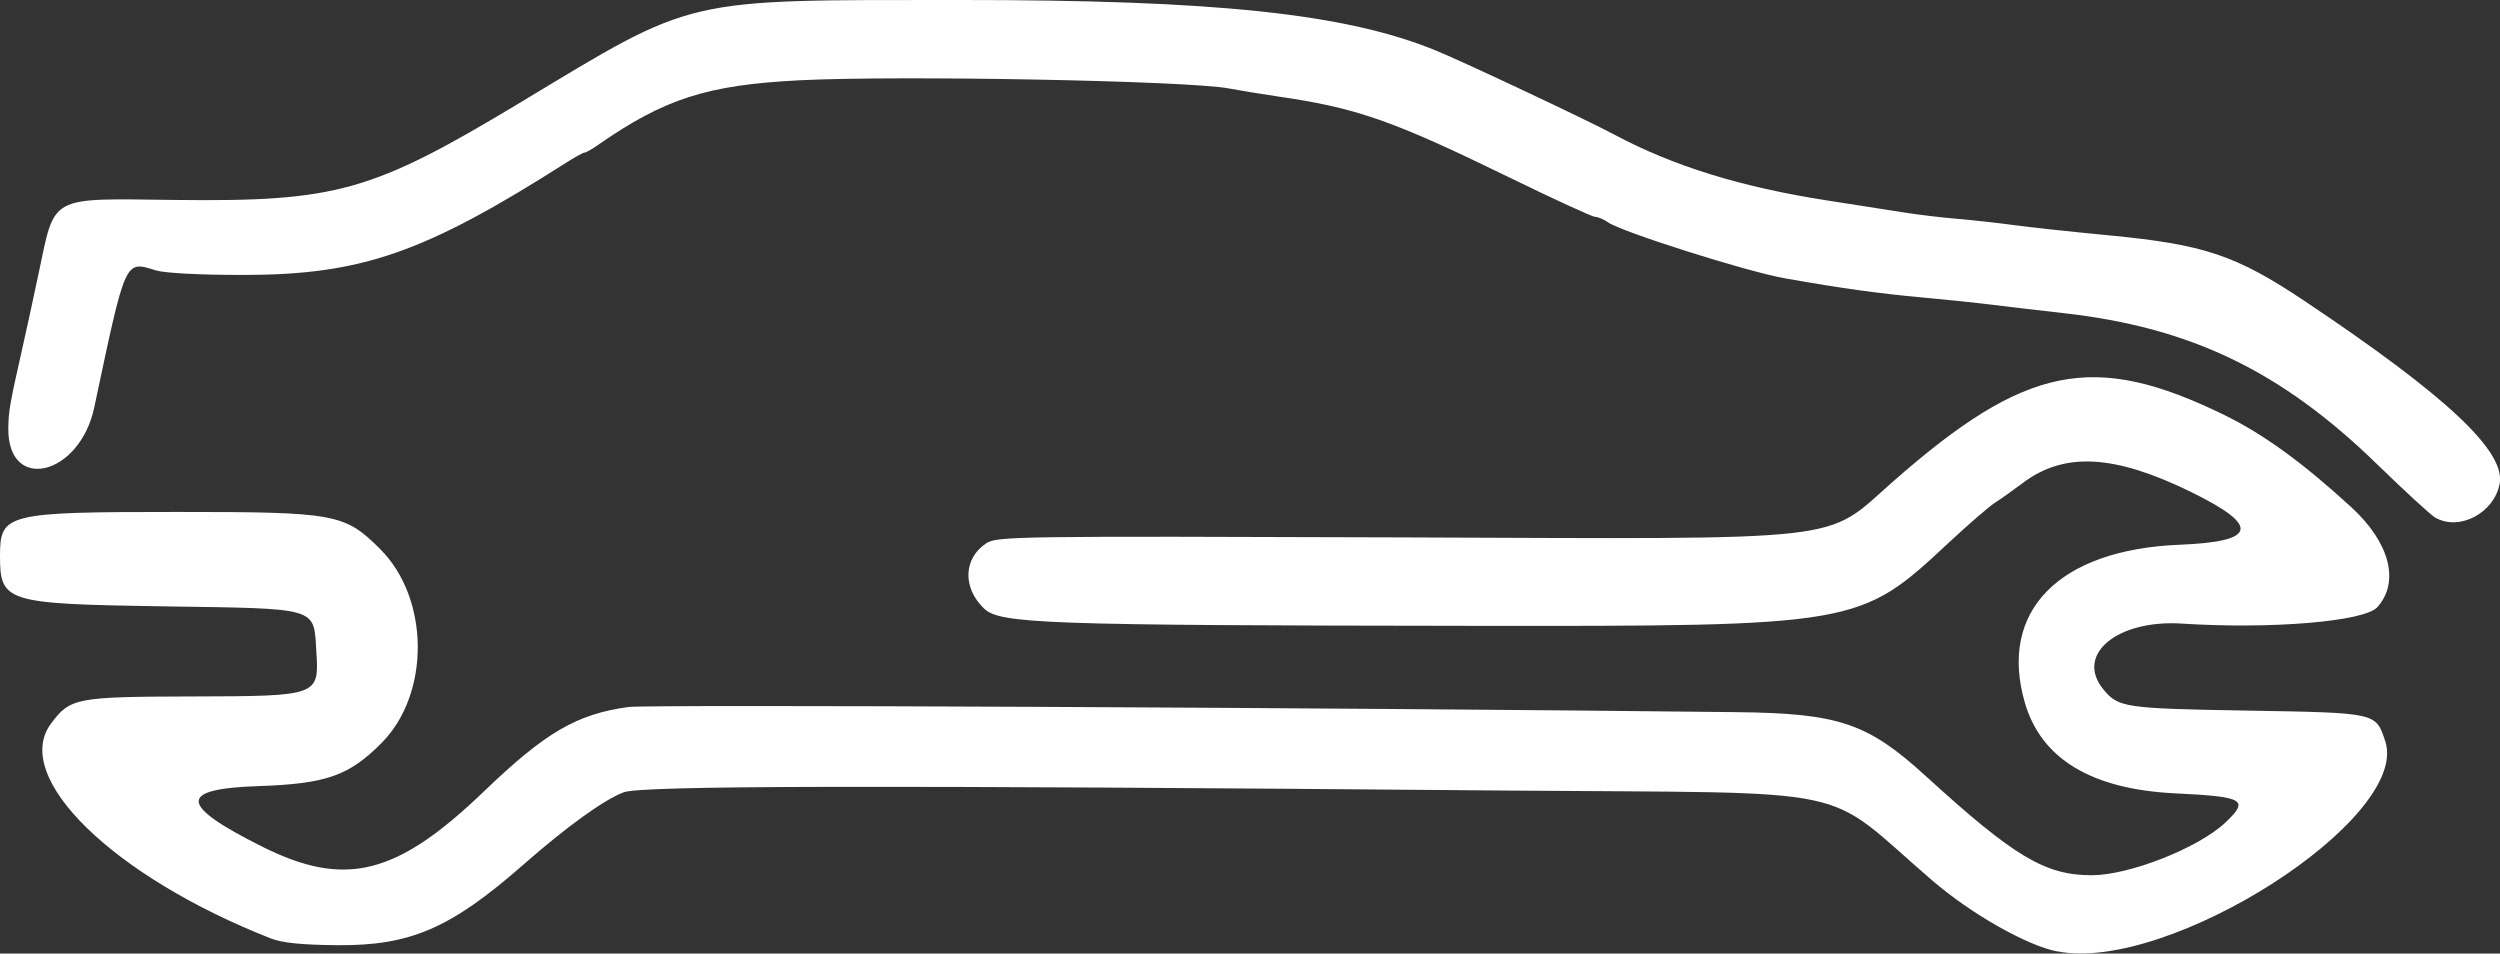 <?xml version="1.0" encoding="UTF-8" standalone="no"?>
<!-- Created with Inkscape (http://www.inkscape.org/) -->

<svg
   xmlns:dc="http://purl.org/dc/elements/1.1/"
   xmlns:cc="http://creativecommons.org/ns#"
   xmlns:rdf="http://www.w3.org/1999/02/22-rdf-syntax-ns#"
   xmlns:svg="http://www.w3.org/2000/svg"
   xmlns="http://www.w3.org/2000/svg"
   xmlns:sodipodi="http://sodipodi.sourceforge.net/DTD/sodipodi-0.dtd"
   xmlns:inkscape="http://www.inkscape.org/namespaces/inkscape"
   width="50mm"
   height="19.071mm"
   viewBox="0 0 50 19.071"
   version="1.1"
   id="svg8"
   inkscape:version="0.92.2 (5c3e80d, 2017-08-06)"
   sodipodi:docname="logo-white.svg">
  <rect x="0" y="0" width="50" height="19.071" fill="#333333" stroke="none"/>
  <defs
     id="defs2" />
  <sodipodi:namedview
     id="base"
     pagecolor="#ffffff"
     bordercolor="#666666"
     borderopacity="1.0"
     inkscape:pageopacity="0.0"
     inkscape:pageshadow="2"
     inkscape:zoom="0.70710678"
     inkscape:cx="-135.43902"
     inkscape:cy="130.20204"
     inkscape:document-units="mm"
     inkscape:current-layer="layer1"
     showgrid="false"
     inkscape:window-width="1366"
     inkscape:window-height="705"
     inkscape:window-x="-8"
     inkscape:window-y="-8"
     inkscape:window-maximized="1" />
  <g
     inkscape:label="Layer 1"
     inkscape:groupmode="layer"
     id="layer1"
     transform="translate(0,-277.929)">
    <path
       style="fill:#ffffff;stroke-width:0.08;fill-opacity:1"
       d="m 41.143,296.958 c -0.608,-0.12 -1.72,-0.751 -2.491,-1.414 -2.275,-1.953 -1.274,-1.742 -8.54,-1.804 -12.65,-0.109 -17.272,-0.1 -17.635,0.034 -0.388,0.143 -1.134,0.68 -2.012,1.45 -1.452,1.273 -2.257,1.621 -3.72,1.609 -0.705,-0.006 -1.099,-0.046 -1.325,-0.134 -3.164,-1.242 -5.197,-3.229 -4.4,-4.298 0.384,-0.515 0.496,-0.537 2.813,-0.543 2.544,-0.006 2.55,-0.008 2.494,-0.9 -0.056,-0.894 0.077,-0.855 -3.057,-0.902 C 0.11,290.007 0,289.973 0,289.042 c 0,-0.842 0.13,-0.874 3.533,-0.874 3.183,0 3.359,0.032 4.072,0.744 0.99,0.99 1.002,2.896 0.025,3.878 -0.655,0.658 -1.106,0.815 -2.462,0.861 -1.612,0.055 -1.594,0.374 0.066,1.206 1.667,0.836 2.694,0.582 4.444,-1.099 1.228,-1.18 1.856,-1.547 2.89,-1.689 0.384,-0.053 14.123,0.011 22.162,0.103 2.05,0.023 2.622,0.217 3.786,1.279 1.765,1.61 2.384,1.981 3.312,1.983 0.754,0.002 2.146,-0.547 2.683,-1.057 0.478,-0.454 0.373,-0.514 -1.008,-0.581 -1.67,-0.081 -2.678,-0.688 -3.005,-1.81 -0.533,-1.832 0.675,-3.065 3.096,-3.162 1.547,-0.062 1.615,-0.375 0.231,-1.053 -1.538,-0.754 -2.538,-0.808 -3.37,-0.182 -0.189,0.143 -0.441,0.321 -0.558,0.396 -0.117,0.075 -0.536,0.438 -0.931,0.806 -1.773,1.655 -1.821,1.664 -9.535,1.655 -8.548,-0.01 -9.432,-0.041 -9.75,-0.346 -0.435,-0.417 -0.414,-1.005 0.047,-1.307 0.21,-0.138 0.622,-0.143 8.271,-0.116 9.143,0.033 8.465,0.11 9.864,-1.119 2.654,-2.333 4.013,-2.605 6.625,-1.328 0.782,0.383 1.565,0.951 2.54,1.845 0.767,0.704 0.972,1.49 0.519,1.997 -0.256,0.287 -2.114,0.444 -3.907,0.329 -1.295,-0.083 -2.139,0.617 -1.578,1.309 0.301,0.371 0.419,0.389 2.881,0.431 2.605,0.045 2.572,0.037 2.762,0.614 0.508,1.541 -4.333,4.642 -6.558,4.201 z m 7.558,-8.679 c -0.088,-0.052 -0.612,-0.533 -1.164,-1.07 -1.91,-1.858 -3.724,-2.732 -6.263,-3.017 -0.464,-0.052 -1.096,-0.126 -1.405,-0.165 -0.309,-0.039 -0.942,-0.105 -1.405,-0.147 -0.901,-0.082 -1.613,-0.181 -2.77,-0.385 -0.752,-0.133 -3.255,-0.925 -3.531,-1.118 -0.087,-0.061 -0.204,-0.111 -0.26,-0.111 -0.056,0 -0.834,-0.357 -1.729,-0.794 -2.333,-1.139 -3.045,-1.387 -4.638,-1.617 -0.287,-0.042 -0.721,-0.113 -0.964,-0.158 -0.819,-0.154 -6.606,-0.263 -8.588,-0.162 -1.845,0.094 -2.695,0.368 -4.031,1.298 -0.117,0.082 -0.235,0.148 -0.263,0.148 -0.027,0 -0.184,0.086 -0.349,0.191 -2.855,1.819 -4.107,2.255 -6.482,2.256 -0.849,3.1e-4 -1.566,-0.037 -1.738,-0.09 -0.63,-0.195 -0.6,-0.261 -1.236,2.74 -0.29,1.368 -1.733,1.715 -1.719,0.413 0.004,-0.335 0.033,-0.501 0.276,-1.575 0.075,-0.331 0.223,-1.01 0.328,-1.508 0.338,-1.594 0.182,-1.509 2.721,-1.48 3.242,0.038 3.947,-0.161 6.909,-1.945 3.535,-2.13 3.203,-2.052 8.793,-2.054 5.128,-0.002 7.721,0.273 9.521,1.009 0.549,0.224 3.027,1.391 3.568,1.681 1.186,0.633 2.542,1.053 4.274,1.321 0.586,0.091 1.283,0.2 1.547,0.242 0.265,0.042 0.735,0.098 1.044,0.124 0.309,0.026 0.815,0.082 1.124,0.124 0.309,0.043 1.158,0.134 1.887,0.204 1.928,0.184 2.558,0.395 3.941,1.32 2.835,1.896 4.015,3.002 3.894,3.649 -0.111,0.59 -0.811,0.956 -1.291,0.676 z"
       id="path858"
       inkscape:connector-curvature="0" />
  </g>
</svg>
